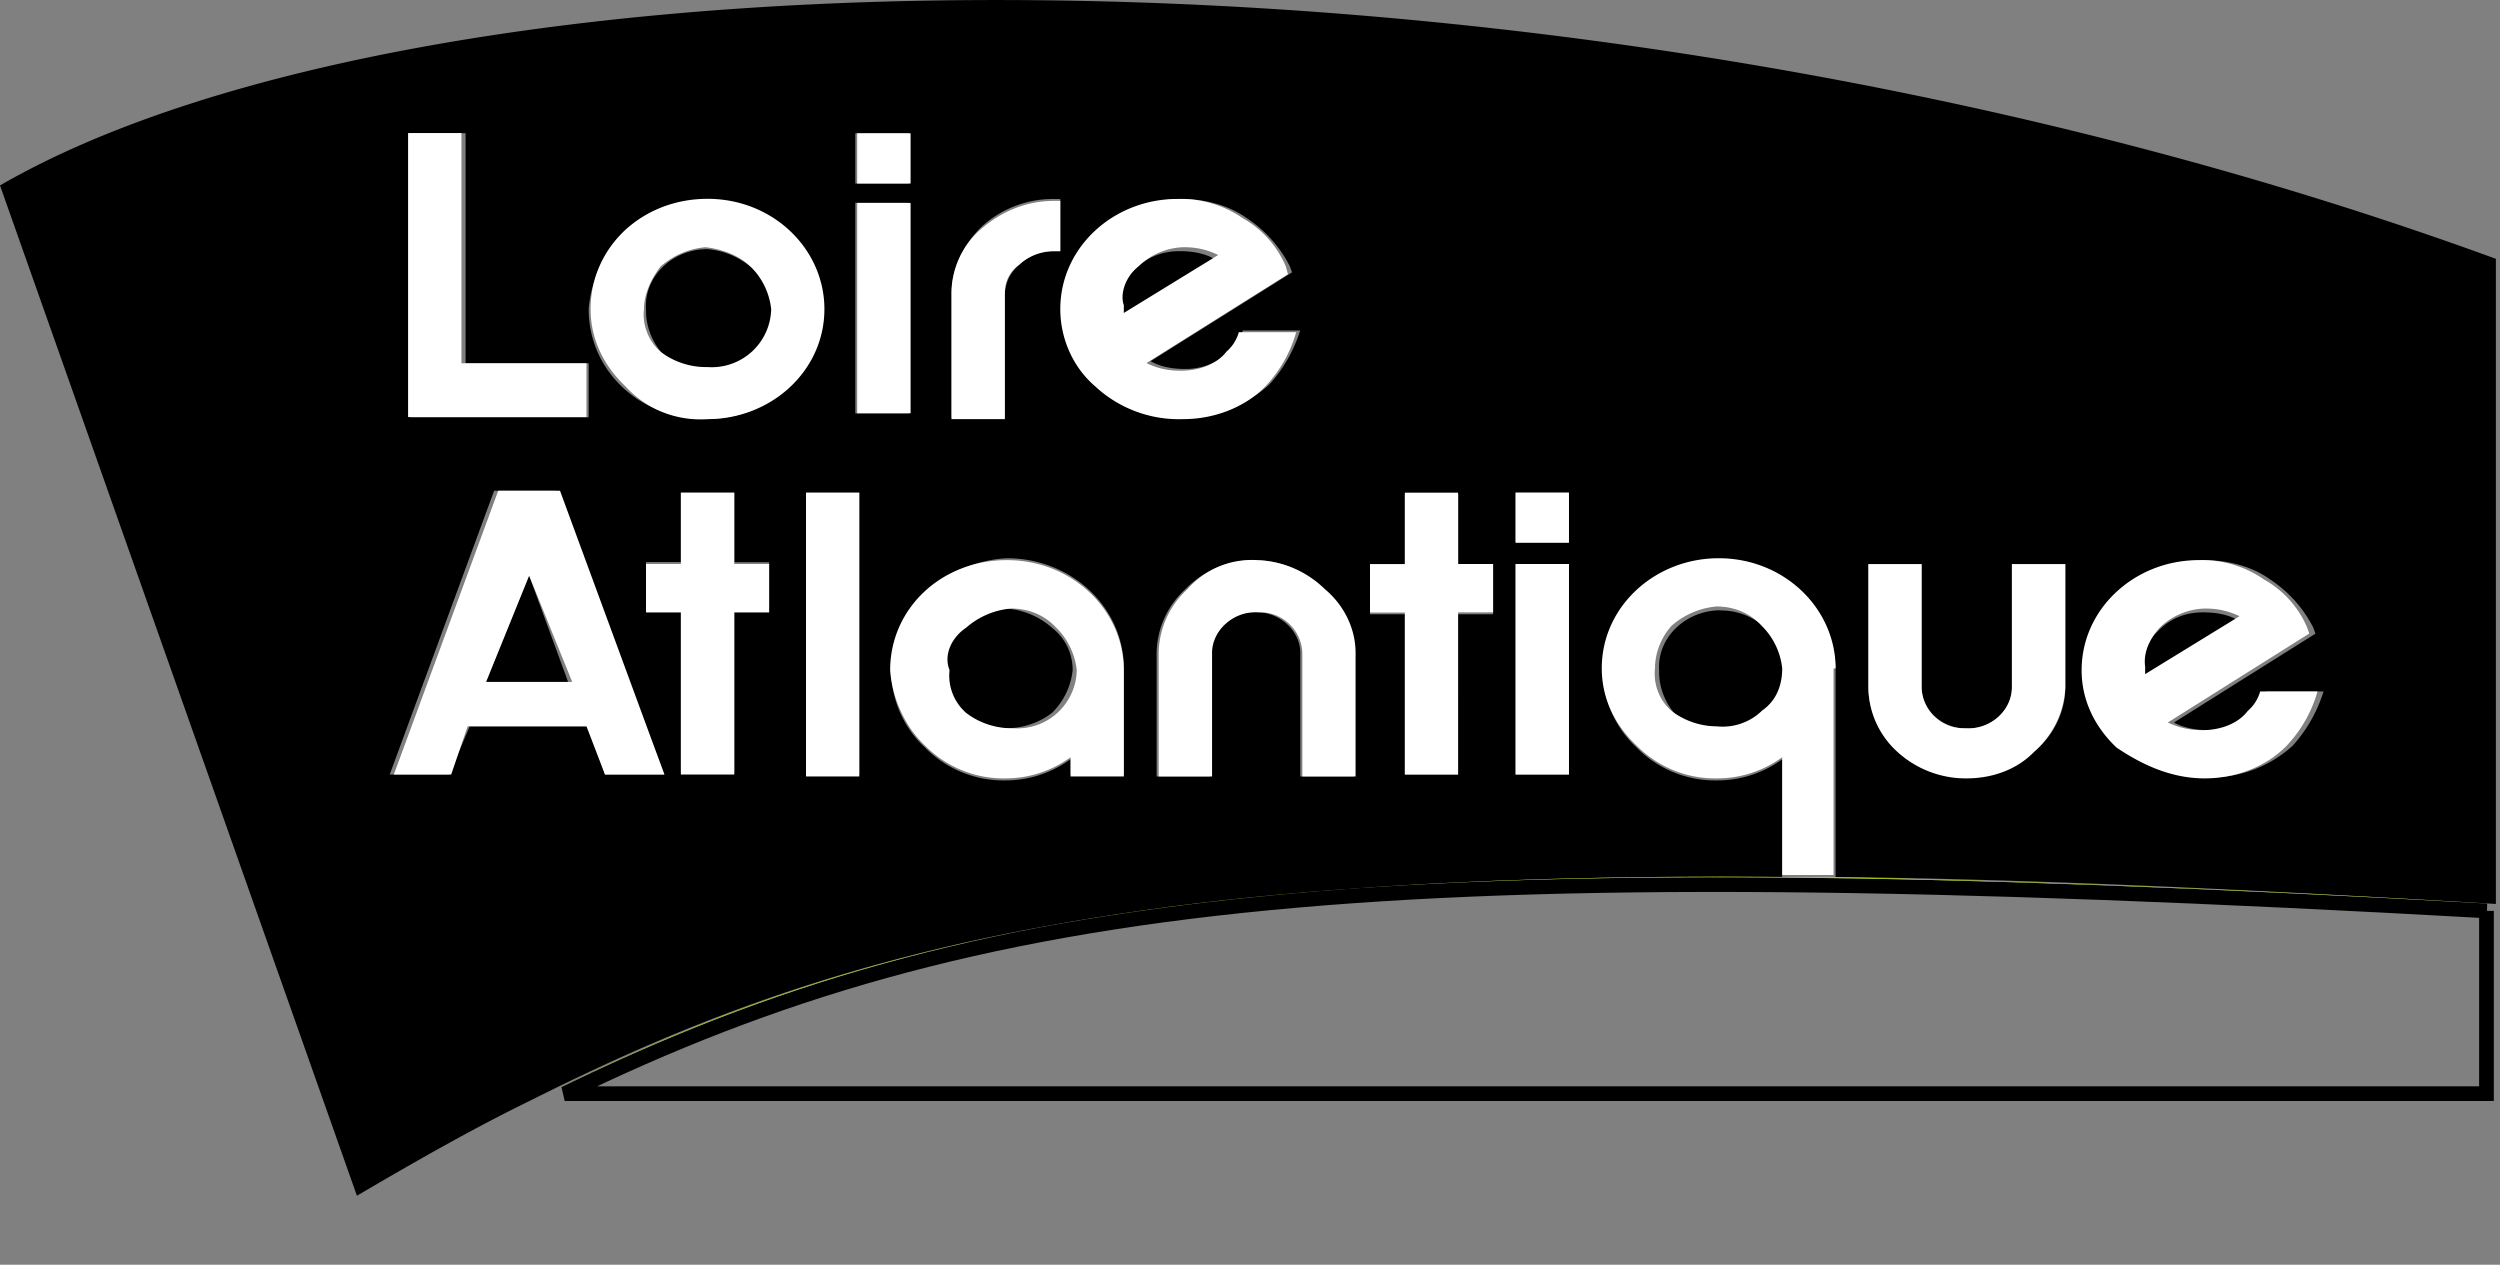 <svg xmlns="http://www.w3.org/2000/svg" fill="none" viewBox="0 0 170 86"><rect x="0" y="0" width="170" height="86" fill="#808080" stroke="none"/><path fill="#000" d="M82.56 17.6c-.7-.4-1.53-.52-2.37-.52-1.12 0-2.23.39-3.07 1.3a3.37 3.37 0 00-1.12 2.9v.52l6.56-4.2zm69.59 24.56c-.7-.4-1.53-.52-2.37-.52-1.12 0-2.23.4-3.07 1.31a3.37 3.37 0 00-1.12 2.9v.52l6.56-4.2zM48.11 25.09c1.12 0 2.23-.4 3.07-1.05a4.76 4.76 0 001.4-2.9c0-1.04-.42-2.1-1.4-2.88a5.34 5.34 0 00-3.07-1.32c-2.37 0-4.32 1.84-4.18 4.08v.13c0 1.05.42 2.1 1.11 2.89a4.77 4.77 0 003.07 1.05zM117 41.5c-2.37 0-4.32 1.85-4.18 4.08v.13c0 1.05.42 2.1 1.12 2.89a3.83 3.83 0 003.06 1.05c1.12 0 2.24-.4 3.07-1.05a4.76 4.76 0 001.4-2.89 4.46 4.46 0 00-4.47-4.2zm-48.53 8.02c1.12 0 2.24-.4 3.07-1.05a4.76 4.76 0 001.4-2.9c0-1.04-.42-2.1-1.4-2.88a5.34 5.34 0 00-3.07-1.31c-2.37 0-4.32 1.83-4.18 4.07v.13c0 1.05.42 2.1 1.12 2.89a5.06 5.06 0 003.06 1.05z"/><path fill="#000" d="M121.19 59.63v-8a7.5 7.5 0 01-4.46 1.44 7.5 7.5 0 01-5.44-2.24 7.15 7.15 0 010-10.5 8.26 8.26 0 0111.15 0 7.16 7.16 0 012.38 5.25v14.05h-.42c12.97.13 27.75.8 45.32 1.84V17.6C106.12-5.65 29.3-4.33 0 12.61l24.27 68.7c4.04-2.37 7.94-4.6 11.99-6.57 19.1-9.59 39.05-15.5 84.93-15.1zm23.15-19.3a8.06 8.06 0 015.58-2.24c1.53 0 3.2.4 4.46 1.32a8.57 8.57 0 012.93 3.28l.14.4-9.62 6.04c.7.39 1.53.52 2.37.52 1.11 0 2.23-.4 3.06-1.31.42-.4.7-.8.84-1.32h3.9a9.83 9.83 0 01-2.09 3.68 8.26 8.26 0 01-11.15 0 7.16 7.16 0 01-2.37-5.25 5.56 5.56 0 011.95-5.13zm-17.3-1.98h3.63v8.41c0 1.58 1.54 2.9 3.21 2.76a2.86 2.86 0 002.93-2.76v-8.4h3.63v8.4c0 1.7-.84 3.28-2.1 4.34a7.04 7.04 0 01-9.34 0 6 6 0 01-1.95-4.34v-8.4zM52.3 41.64h-2.37v10.9H46.3v-10.9h-2.37v-3.42h2.37V33.5h3.63v4.73h2.37v3.42zm6.13 11.03h-3.62V33.5h3.62v19.18zm44.63-19.18h3.63v3.42h-3.63v-3.42zm0 4.86h3.63v14.32h-3.63V38.35zm-9.9 0h2.37v-4.72h3.63v4.72h2.37v3.42h-2.38v10.9h-3.62v-10.9h-2.37v-3.42zm-1.12 6.05v8.4h-3.62v-8.4c0-1.58-1.54-2.9-3.21-2.76a2.86 2.86 0 00-2.93 2.76v8.4h-3.63v-8.4a6 6 0 011.96-4.34 6.57 6.57 0 018.64-.65c.28.13.42.39.7.65a5.13 5.13 0 012.1 4.34zM74.75 15.76a8.06 8.06 0 015.58-2.23c1.53 0 3.2.4 4.46 1.31a8.57 8.57 0 012.93 3.29l.14.39-9.62 6.04c.7.4 1.53.53 2.37.53 1.11 0 2.23-.4 3.07-1.32.41-.39.7-.78.83-1.3h3.9a9.82 9.82 0 01-2.09 3.67 8.26 8.26 0 01-11.15 0 7.16 7.16 0 01-2.37-5.26c-.42-1.83.42-3.8 1.95-5.12zm-10.04 4.2c0-1.7.84-3.41 2.1-4.6a7.2 7.2 0 014.87-1.83h.42v3.55h-.42c-.84 0-1.67.26-2.37.92a2.73 2.73 0 00-.98 1.97v8.4h-3.62v-8.4zm3.76 18c4.33 0 7.95 3.28 7.95 7.49v7.22H72.8v-1.05a7.5 7.5 0 01-4.47 1.45 7.5 7.5 0 01-5.43-2.24 7.15 7.15 0 010-10.5 8.84 8.84 0 015.57-2.37zM58.3 9.06h3.49v3.42h-3.63V9.06h.14zm0 4.73h3.49v14.32h-3.63V13.79h.14zm-15.9 1.97a8.26 8.26 0 0111.16 0 7.16 7.16 0 012.37 5.26c0 4.07-3.48 7.48-7.95 7.48-4.46 0-7.95-3.28-7.95-7.48.14-1.84.98-3.81 2.38-5.26zm-14.64-6.7h3.9V24.7h8.37v3.68H27.9V9.07h-.14zm2.8 43.61H26.5l7.1-19.3h4.2l7.38 19.3h-4.04l-1.12-3.28h-8.08l-1.4 3.28z"/><path fill="#000" d="M33.05 46.37h5.58l-2.65-7.23-2.93 7.23z"/><path stroke="#000" d="M169.08 61.94v12.43H38.4c28.26-13.8 55.62-16.63 130.7-12.43z"/><path fill="#AFCA00" d="M169.72 61.47c-17.57-1.05-32.5-1.57-45.32-1.84h-3.07c-46.02-.4-65.96 5.52-85.07 15.24 29.15-14.71 56.2-17.73 133.46-13.4z"/><path fill="#fff" d="M48.11 28.5c4.33 0 7.95-3.28 7.95-7.48 0-4.08-3.48-7.5-7.95-7.5-4.46 0-7.95 3.3-7.95 7.5 0 1.97.84 3.8 2.37 5.25a6.87 6.87 0 005.58 2.23zm-3.2-10.37a5.34 5.34 0 013.06-1.32c1.12.13 2.24.53 3.07 1.32a4.76 4.76 0 011.4 2.89 4.04 4.04 0 01-4.33 3.94h-.14c-1.11 0-2.23-.4-3.06-1.05a3.37 3.37 0 01-1.12-2.9c0-.91.42-1.96 1.12-2.88zm17.01-4.33h-3.63v14.3h3.63V13.8zm6.41 6.17c0-.8.28-1.45.98-1.97.56-.53 1.4-.92 2.37-.92h.42v-3.42h-.42c-1.81 0-3.48.66-4.88 1.84a5.8 5.8 0 00-2.1 4.6v8.4h3.63v-8.53zM49.93 33.5H46.3v4.85h-2.37v3.29h2.37v11.03h3.63V41.64h2.37v-3.29h-2.37V33.5zm8.5 0h-3.62v19.3h3.62V33.5zm4.47 17.2a7.5 7.5 0 005.44 2.23 7.5 7.5 0 004.46-1.44v1.31h3.62v-7.22c0-4.07-3.48-7.49-7.95-7.49-4.46 0-7.94 3.29-7.94 7.49.13 1.84.97 3.8 2.37 5.12zm2.79-8.01a5.34 5.34 0 013.06-1.31c1.12 0 2.23.39 3.07 1.3a4.76 4.76 0 011.4 2.9 4.04 4.04 0 01-4.33 3.94h-.14c-1.11 0-2.23-.4-3.06-1.05a3.37 3.37 0 01-1.12-2.9c-.42-1.04.14-2.22 1.12-2.88zm15.06-2.63a6 6 0 00-1.96 4.34v8.4h3.63v-8.4c0-1.58 1.53-2.9 3.2-2.76a2.86 2.86 0 012.94 2.76v8.4h3.62v-8.4c0-1.71-.83-3.29-2.09-4.34a6.9 6.9 0 00-4.6-1.97 5.79 5.79 0 00-4.74 1.97zm14.78 12.61h3.62V41.64h2.38v-3.29h-2.38V33.5h-3.62v4.86h-2.37v3.29h2.37v11.03zm11.16-14.32h-3.63v14.32h3.63V38.35zm0-4.85h-3.63v3.4h3.63v-3.4zm18.13 11.95c0-4.07-3.49-7.49-7.95-7.49-4.33 0-7.95 3.28-7.95 7.49 0 1.97.83 3.8 2.37 5.25a7.5 7.5 0 005.44 2.23 7.5 7.5 0 004.46-1.44v8.01h3.49V45.45h.14zm-5.02 2.89a3.83 3.83 0 01-3.07 1.05c-1.12 0-2.23-.4-3.07-1.05a3.37 3.37 0 01-1.12-2.9c0-1.04.42-2.1 1.12-2.88a5.33 5.33 0 013.07-1.32c1.11 0 2.23.4 3.07 1.32a4.76 4.76 0 011.39 2.89c0 1.18-.42 2.23-1.4 2.89zm13.94 4.59c1.81 0 3.49-.65 4.6-1.83a6.17 6.17 0 002.1-4.34v-8.4h-3.63v8.4c0 1.58-1.53 2.9-3.2 2.76a2.86 2.86 0 01-2.94-2.76v-8.4h-3.62v8.4A6 6 0 00129 51.1a6.86 6.86 0 004.74 1.83zM80.47 28.5c2.09 0 4.18-.79 5.58-2.23a8.9 8.9 0 002.09-3.68h-3.9a2.7 2.7 0 01-.84 1.32c-.7.92-1.96 1.3-3.07 1.3-.84 0-1.54-.12-2.37-.52l9.62-6.04-.14-.52a6.8 6.8 0 00-2.93-3.29 7.4 7.4 0 00-4.46-1.31c-4.32 0-7.95 3.28-7.95 7.49 0 1.97.84 3.94 2.37 5.25a8.35 8.35 0 006 2.23zM77.4 18.13a4.6 4.6 0 013.07-1.32c.83 0 1.53.13 2.37.53l-6.42 3.94v-.53c-.28-.78.14-1.97.98-2.62zm72.52 34.8c2.09 0 4.18-.78 5.58-2.23a8.92 8.92 0 002.09-3.68h-3.9a2.7 2.7 0 01-.84 1.32c-.7.92-1.95 1.31-3.07 1.31-.84 0-1.53-.13-2.37-.52l9.62-6.05-.14-.4a6.8 6.8 0 00-2.93-3.27 7.4 7.4 0 00-4.46-1.32c-4.32 0-7.95 3.29-7.95 7.49 0 1.97.84 3.8 2.37 5.25 1.95 1.32 3.9 2.1 6 2.1zm-3.07-10.24a4.6 4.6 0 013.07-1.31c.84 0 1.53.13 2.37.52l-6.42 3.94v-.52c-.13-.92.28-1.84.98-2.63zM39.88 24.7h-8.5V9.05h-3.63v19.31h12.13V24.7zm1.26 27.97h4.04l-7.1-19.3h-4.2l-7.1 19.3h3.9l1.12-3.28h8.08l1.26 3.28zm-8.09-6.3l2.93-7.23 2.93 7.23h-5.86zM61.92 9.06h-3.63v3.42h3.63V9.06z"/></svg>